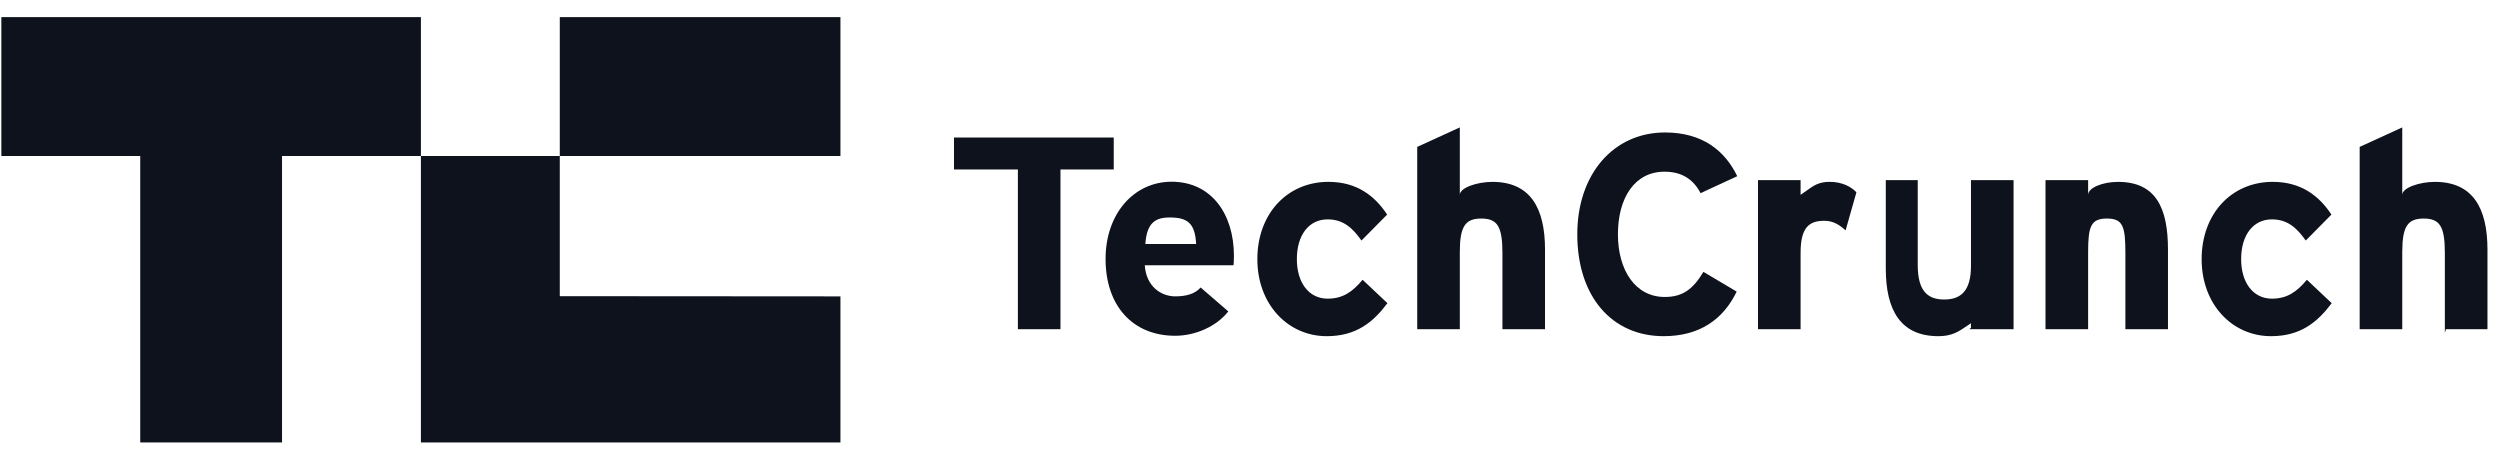 <svg width="136" height="25" viewBox="0 0 136 25" fill="none" xmlns="http://www.w3.org/2000/svg">
<path d="M0.074 0.931H22.897V8.486H15.342V24.069H7.629V8.486H0.074V0.931Z" fill="#0D121C"/>
<path d="M30.452 8.486H22.897V24.069H45.72V16.123L30.452 16.112V8.486Z" fill="#0D121C"/>
<path d="M30.452 8.486V0.931H45.72V8.486H30.452Z" fill="#0D121C"/>
<path d="M57.69 9.219V17.908H55.373V9.219H51.897V7.481H60.587V9.219H57.69Z" fill="#0D121C"/>
<path fill-rule="evenodd" clip-rule="evenodd" d="M67.095 14.432H62.276C62.353 15.591 63.166 16.122 63.934 16.122C64.517 16.122 65.008 15.993 65.315 15.639L66.819 16.94C66.175 17.768 65.008 18.266 63.934 18.266C61.617 18.266 60.143 16.634 60.143 14.087C60.143 11.616 61.693 9.886 63.735 9.886C65.884 9.886 67.126 11.621 67.126 13.924C67.126 14.232 67.111 14.432 67.095 14.432ZM63.627 11.831C62.86 11.831 62.384 12.115 62.307 13.274H65.07C65.009 12.115 64.579 11.831 63.627 11.831Z" fill="#0D121C"/>
<path d="M72.176 18.288C70.073 18.288 68.4 16.569 68.4 14.098C68.4 11.627 70.027 9.893 72.268 9.893C73.803 9.893 74.785 10.645 75.46 11.674L74.064 13.085C73.588 12.41 73.082 11.934 72.222 11.934C71.209 11.934 70.549 12.778 70.549 14.098C70.549 15.387 71.209 16.247 72.222 16.247C73.051 16.247 73.573 15.879 74.126 15.219L75.476 16.493C74.693 17.537 73.772 18.288 72.176 18.288Z" fill="#0D121C"/>
<path d="M81.732 17.908V13.761C81.732 12.318 81.456 11.889 80.581 11.889C79.706 11.889 79.414 12.319 79.414 13.715V17.909H77.097V7.991L79.414 6.931V10.6C79.414 10.216 80.343 9.894 81.187 9.894C83.244 9.894 84.049 11.306 84.049 13.578V17.909L81.732 17.908Z" fill="#0D121C"/>
<path d="M92.511 10.507C92.127 9.771 91.513 9.34 90.547 9.34C88.935 9.34 88.015 10.753 88.015 12.748C88.015 14.681 88.951 16.155 90.562 16.155C91.53 16.155 92.098 15.741 92.665 14.789L94.476 15.863C93.74 17.383 92.45 18.288 90.501 18.288C87.693 18.288 85.804 16.139 85.804 12.747C85.804 9.478 87.769 7.206 90.577 7.206C92.604 7.206 93.832 8.189 94.506 9.585L92.511 10.507Z" fill="#0D121C"/>
<path d="M100.4 12.533C100.062 12.225 99.721 12.011 99.245 12.011C98.417 12.011 97.952 12.365 97.952 13.76V17.908H95.635V9.798H97.952V10.599C98.07 10.521 98.174 10.446 98.272 10.375C98.655 10.098 98.938 9.893 99.537 9.893C100.228 9.893 100.713 10.169 100.989 10.461L100.4 12.533Z" fill="#0D121C"/>
<path d="M107.221 17.836V17.582C107.148 17.631 107.078 17.679 107.01 17.725C106.545 18.043 106.186 18.288 105.449 18.288C103.392 18.288 102.587 16.876 102.587 14.605V9.798H104.325V14.42C104.325 15.863 104.89 16.293 105.766 16.293C106.639 16.293 107.221 15.863 107.221 14.466V9.798H109.538V17.908H107.13L107.221 17.836Z" fill="#0D121C"/>
<path d="M115.621 17.908V13.761C115.621 12.318 115.49 11.889 114.615 11.889C113.741 11.889 113.594 12.319 113.594 13.715V17.909H111.276V9.799H113.594V10.6C113.594 10.216 114.377 9.894 115.221 9.894C117.278 9.894 117.938 11.306 117.938 13.578V17.909L115.621 17.908Z" fill="#0D121C"/>
<path d="M123.544 18.288C121.441 18.288 119.769 16.569 119.769 14.098C119.769 11.627 121.396 9.893 123.636 9.893C125.172 9.893 126.154 10.645 126.829 11.674L125.433 13.085C124.956 12.41 124.451 11.934 123.592 11.934C122.578 11.934 121.918 12.778 121.918 14.098C121.918 15.387 122.578 16.247 123.592 16.247C124.419 16.247 124.942 15.879 125.495 15.219L126.845 16.493C126.06 17.537 125.14 18.288 123.544 18.288Z" fill="#0D121C"/>
<path d="M133 18.12V13.761C133 12.318 132.724 11.889 131.849 11.889C130.975 11.889 130.683 12.319 130.683 13.715V17.909H128.366V7.991L130.683 6.931V10.6C130.683 10.216 131.612 9.894 132.456 9.894C134.513 9.894 135.318 11.306 135.318 13.578V17.909H133.055L133 18.12Z" fill="#0D121C"/>
</svg>
